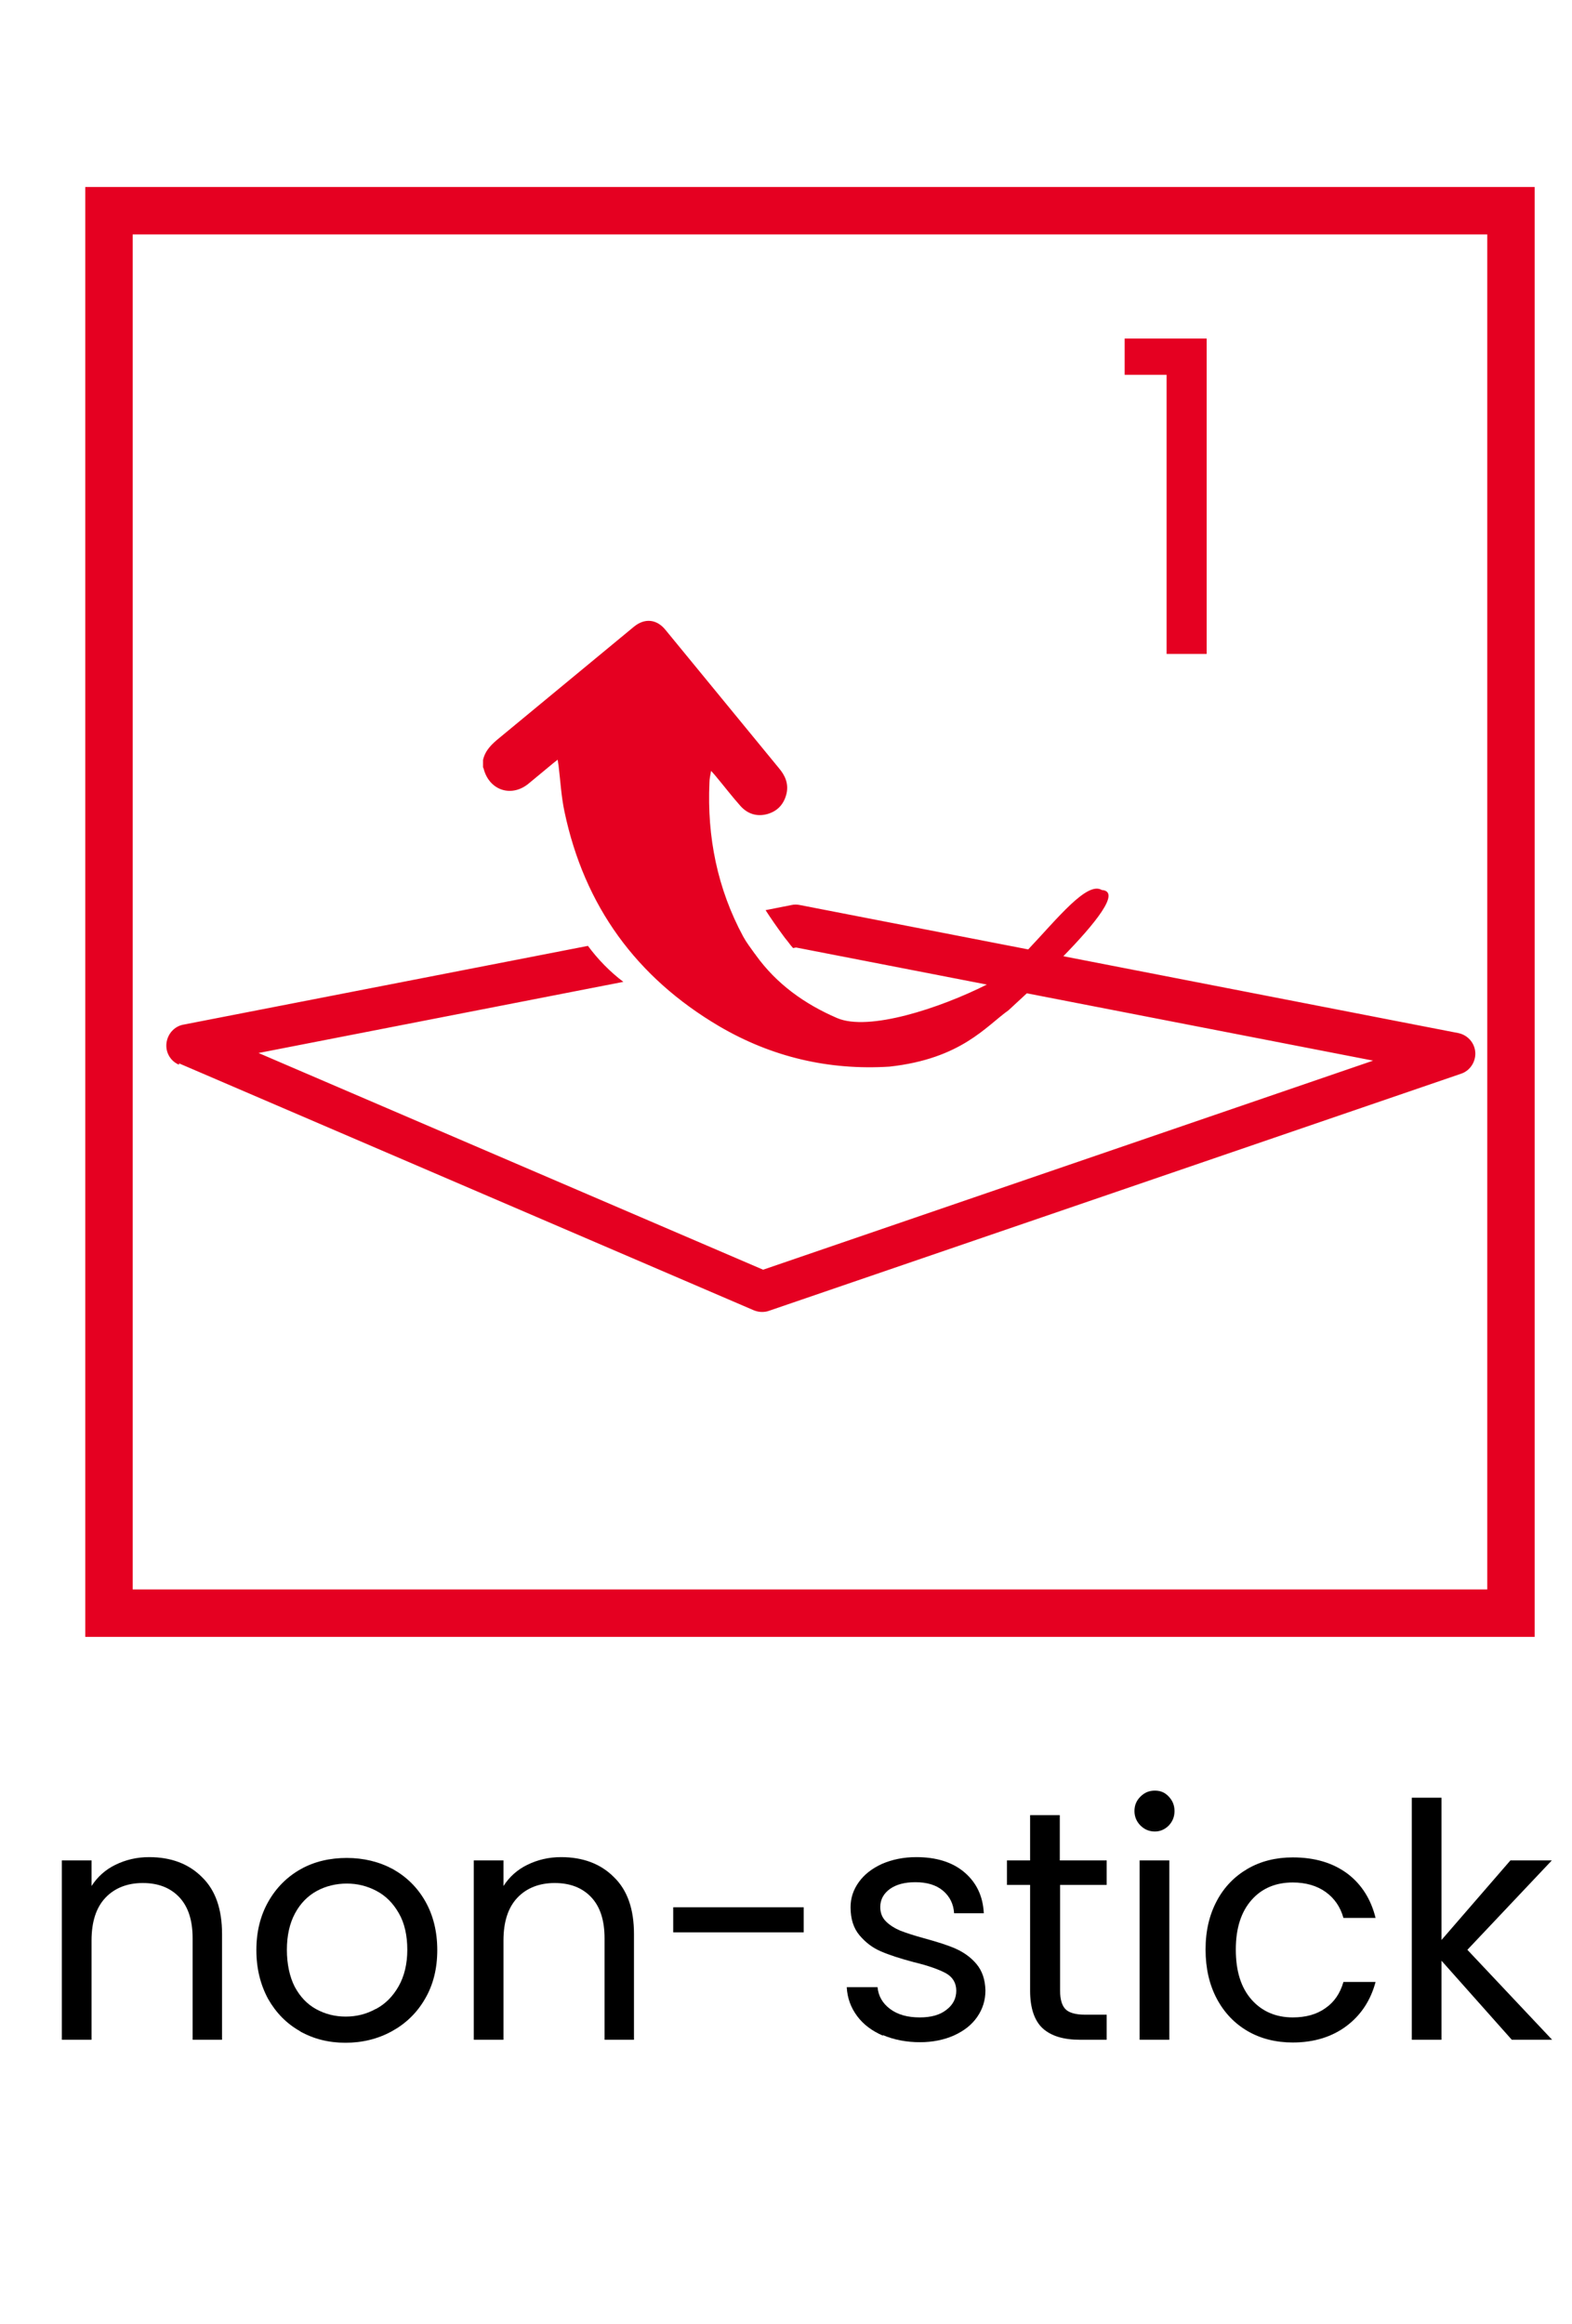<?xml version="1.0" encoding="UTF-8"?><svg id="Capa_1" xmlns="http://www.w3.org/2000/svg" viewBox="0 0 57.7 85.26"><defs><style>.cls-1{fill:#e50021;}</style></defs><g><path d="M7.41,68.86c.5,.48,.74,1.18,.74,2.09v3.88h-1.08v-3.72c0-.66-.16-1.16-.49-1.51-.33-.35-.78-.52-1.34-.52s-1.03,.18-1.37,.54c-.34,.36-.51,.88-.51,1.57v3.64h-1.09v-6.58h1.09v.94c.22-.34,.51-.6,.88-.78,.37-.18,.78-.28,1.23-.28,.8,0,1.45,.24,1.94,.73Z"/><path d="M11.02,74.52c-.5-.28-.89-.68-1.18-1.19-.28-.52-.43-1.11-.43-1.79s.15-1.27,.44-1.78,.69-.91,1.19-1.19c.5-.28,1.07-.41,1.69-.41s1.19,.14,1.69,.41c.5,.28,.9,.67,1.19,1.18s.44,1.11,.44,1.79-.15,1.28-.45,1.79c-.3,.52-.71,.91-1.22,1.19-.51,.28-1.08,.42-1.7,.42s-1.17-.14-1.67-.42Zm2.78-.82c.34-.18,.62-.46,.83-.83,.21-.37,.32-.82,.32-1.34s-.1-.98-.31-1.34c-.21-.37-.48-.64-.82-.82-.34-.18-.7-.27-1.09-.27s-.77,.09-1.1,.27c-.33,.18-.6,.45-.8,.82-.2,.37-.3,.82-.3,1.34s.1,.99,.29,1.36c.2,.37,.46,.64,.79,.82s.69,.27,1.08,.27,.76-.09,1.1-.28Z"/><path d="M22.53,68.86c.5,.48,.74,1.18,.74,2.09v3.88h-1.08v-3.72c0-.66-.16-1.16-.49-1.51-.33-.35-.78-.52-1.34-.52s-1.03,.18-1.37,.54c-.34,.36-.51,.88-.51,1.57v3.64h-1.09v-6.58h1.09v.94c.22-.34,.51-.6,.88-.78,.37-.18,.78-.28,1.23-.28,.8,0,1.45,.24,1.94,.73Z"/><path d="M29.5,69.97v.92h-4.79v-.92h4.79Z"/><path d="M32.41,74.68c-.4-.17-.72-.41-.95-.72-.23-.31-.36-.66-.38-1.06h1.13c.03,.33,.19,.6,.46,.8,.28,.21,.64,.31,1.09,.31,.42,0,.74-.09,.98-.28,.24-.18,.36-.42,.36-.7s-.13-.5-.38-.64c-.26-.14-.65-.28-1.19-.41-.49-.13-.89-.26-1.19-.39-.31-.13-.57-.33-.79-.59-.22-.26-.33-.6-.33-1.03,0-.34,.1-.64,.3-.92,.2-.28,.48-.5,.85-.67,.37-.16,.79-.25,1.26-.25,.73,0,1.32,.18,1.76,.55s.69,.87,.72,1.51h-1.09c-.02-.34-.16-.62-.41-.83s-.59-.31-1.01-.31c-.39,0-.7,.08-.94,.25-.23,.17-.35,.39-.35,.66,0,.22,.07,.39,.21,.53,.14,.14,.32,.25,.53,.34,.21,.08,.51,.18,.88,.28,.47,.13,.86,.25,1.15,.38s.55,.31,.76,.56,.32,.57,.33,.97c0,.36-.1,.68-.3,.97-.2,.29-.48,.51-.85,.68-.36,.16-.78,.25-1.25,.25-.5,0-.96-.09-1.36-.26Z"/><path d="M38.91,69.15v3.88c0,.32,.07,.55,.2,.68s.37,.2,.71,.2h.8v.92h-.98c-.61,0-1.06-.14-1.37-.42-.3-.28-.46-.74-.46-1.38v-3.88h-.85v-.9h.85v-1.66h1.09v1.66h1.72v.9h-1.72Z"/><path d="M41.86,66.97c-.14-.14-.22-.32-.22-.53s.07-.38,.22-.53,.32-.22,.53-.22,.37,.07,.51,.22,.21,.32,.21,.53-.07,.38-.21,.53c-.14,.14-.31,.22-.51,.22s-.38-.07-.53-.22Zm1.06,1.28v6.58h-1.09v-6.58h1.09Z"/><path d="M44.66,69.74c.27-.51,.65-.9,1.13-1.18,.48-.28,1.04-.42,1.66-.42,.81,0,1.47,.2,2,.59,.52,.39,.87,.94,1.04,1.63h-1.18c-.11-.4-.33-.72-.65-.95-.32-.23-.73-.35-1.21-.35-.62,0-1.13,.21-1.51,.64-.38,.43-.58,1.03-.58,1.82s.19,1.4,.58,1.84c.38,.43,.89,.65,1.51,.65,.48,0,.88-.11,1.2-.34,.32-.22,.54-.54,.66-.96h1.18c-.18,.67-.53,1.21-1.06,1.61-.53,.4-1.19,.61-1.98,.61-.62,0-1.18-.14-1.66-.42-.48-.28-.86-.68-1.13-1.19-.27-.51-.41-1.11-.41-1.8s.14-1.27,.41-1.78Z"/><path d="M55.49,74.83l-2.58-2.9v2.9h-1.09v-8.88h1.09v5.22l2.53-2.92h1.52l-3.1,3.28,3.11,3.3h-1.49Z"/></g><g><polygon class="cls-1" points="42.82 23.99 44.29 23.99 44.29 12.42 41.28 12.42 41.28 13.75 42.82 13.75 42.82 23.99"/><path class="cls-1" d="M3.13,6.86V60.05H56.33V6.86H3.13ZM54.59,58.31H4.87V8.6H54.59V58.31Z"/><path class="cls-1" d="M6.57,39.01l21.1,9.06c.1,.04,.2,.06,.3,.06,.08,0,.17-.01,.25-.04l25.41-8.7c.33-.11,.54-.44,.52-.78-.02-.35-.28-.64-.62-.71l-14.5-2.82c1.14-1.17,2.14-2.38,1.41-2.43-.54-.33-1.63,1.05-2.7,2.18l-8.39-1.63c-.1-.02-.2-.02-.29,0l-.96,.19c.2,.31,.41,.61,.63,.91,.05,.07,.11,.15,.17,.22,.02,.03,.05,.06,.07,.09,.04,.06,.09,.11,.14,.17l.11-.02,7,1.36c-1.75,.88-4.34,1.72-5.49,1.23-1.21-.52-2.23-1.26-2.98-2.3h0s-.04-.06-.06-.08c-.14-.2-.29-.39-.41-.61-.95-1.76-1.33-3.66-1.24-5.65,0-.13,.03-.26,.06-.43,.08,.09,.12,.13,.16,.18,.31,.37,.6,.75,.92,1.11,.27,.3,.62,.4,1,.29,.37-.11,.6-.37,.69-.75,.08-.36-.05-.66-.28-.93-1.39-1.69-2.78-3.39-4.17-5.08-.32-.39-.76-.43-1.15-.11-1.65,1.36-3.29,2.72-4.94,4.08-.27,.22-.52,.45-.6,.81v.27s.03,.05,.03,.08c.22,.78,1.03,1.03,1.65,.51,.29-.24,.58-.48,.87-.72,.05-.04,.11-.09,.19-.15,.01,.09,.02,.14,.03,.2,.07,.57,.1,1.15,.22,1.71,.73,3.46,2.64,6.08,5.68,7.87,1.93,1.13,4.02,1.62,6.25,1.48,2.63-.29,3.54-1.48,4.37-2.07,.16-.15,.4-.37,.67-.62l12.71,2.47-22.39,7.67-18.52-7.95,13.39-2.61c-.49-.37-.93-.82-1.3-1.32l-14.85,2.89c-.33,.06-.58,.34-.62,.68-.04,.34,.15,.66,.46,.79Z"/></g></svg>